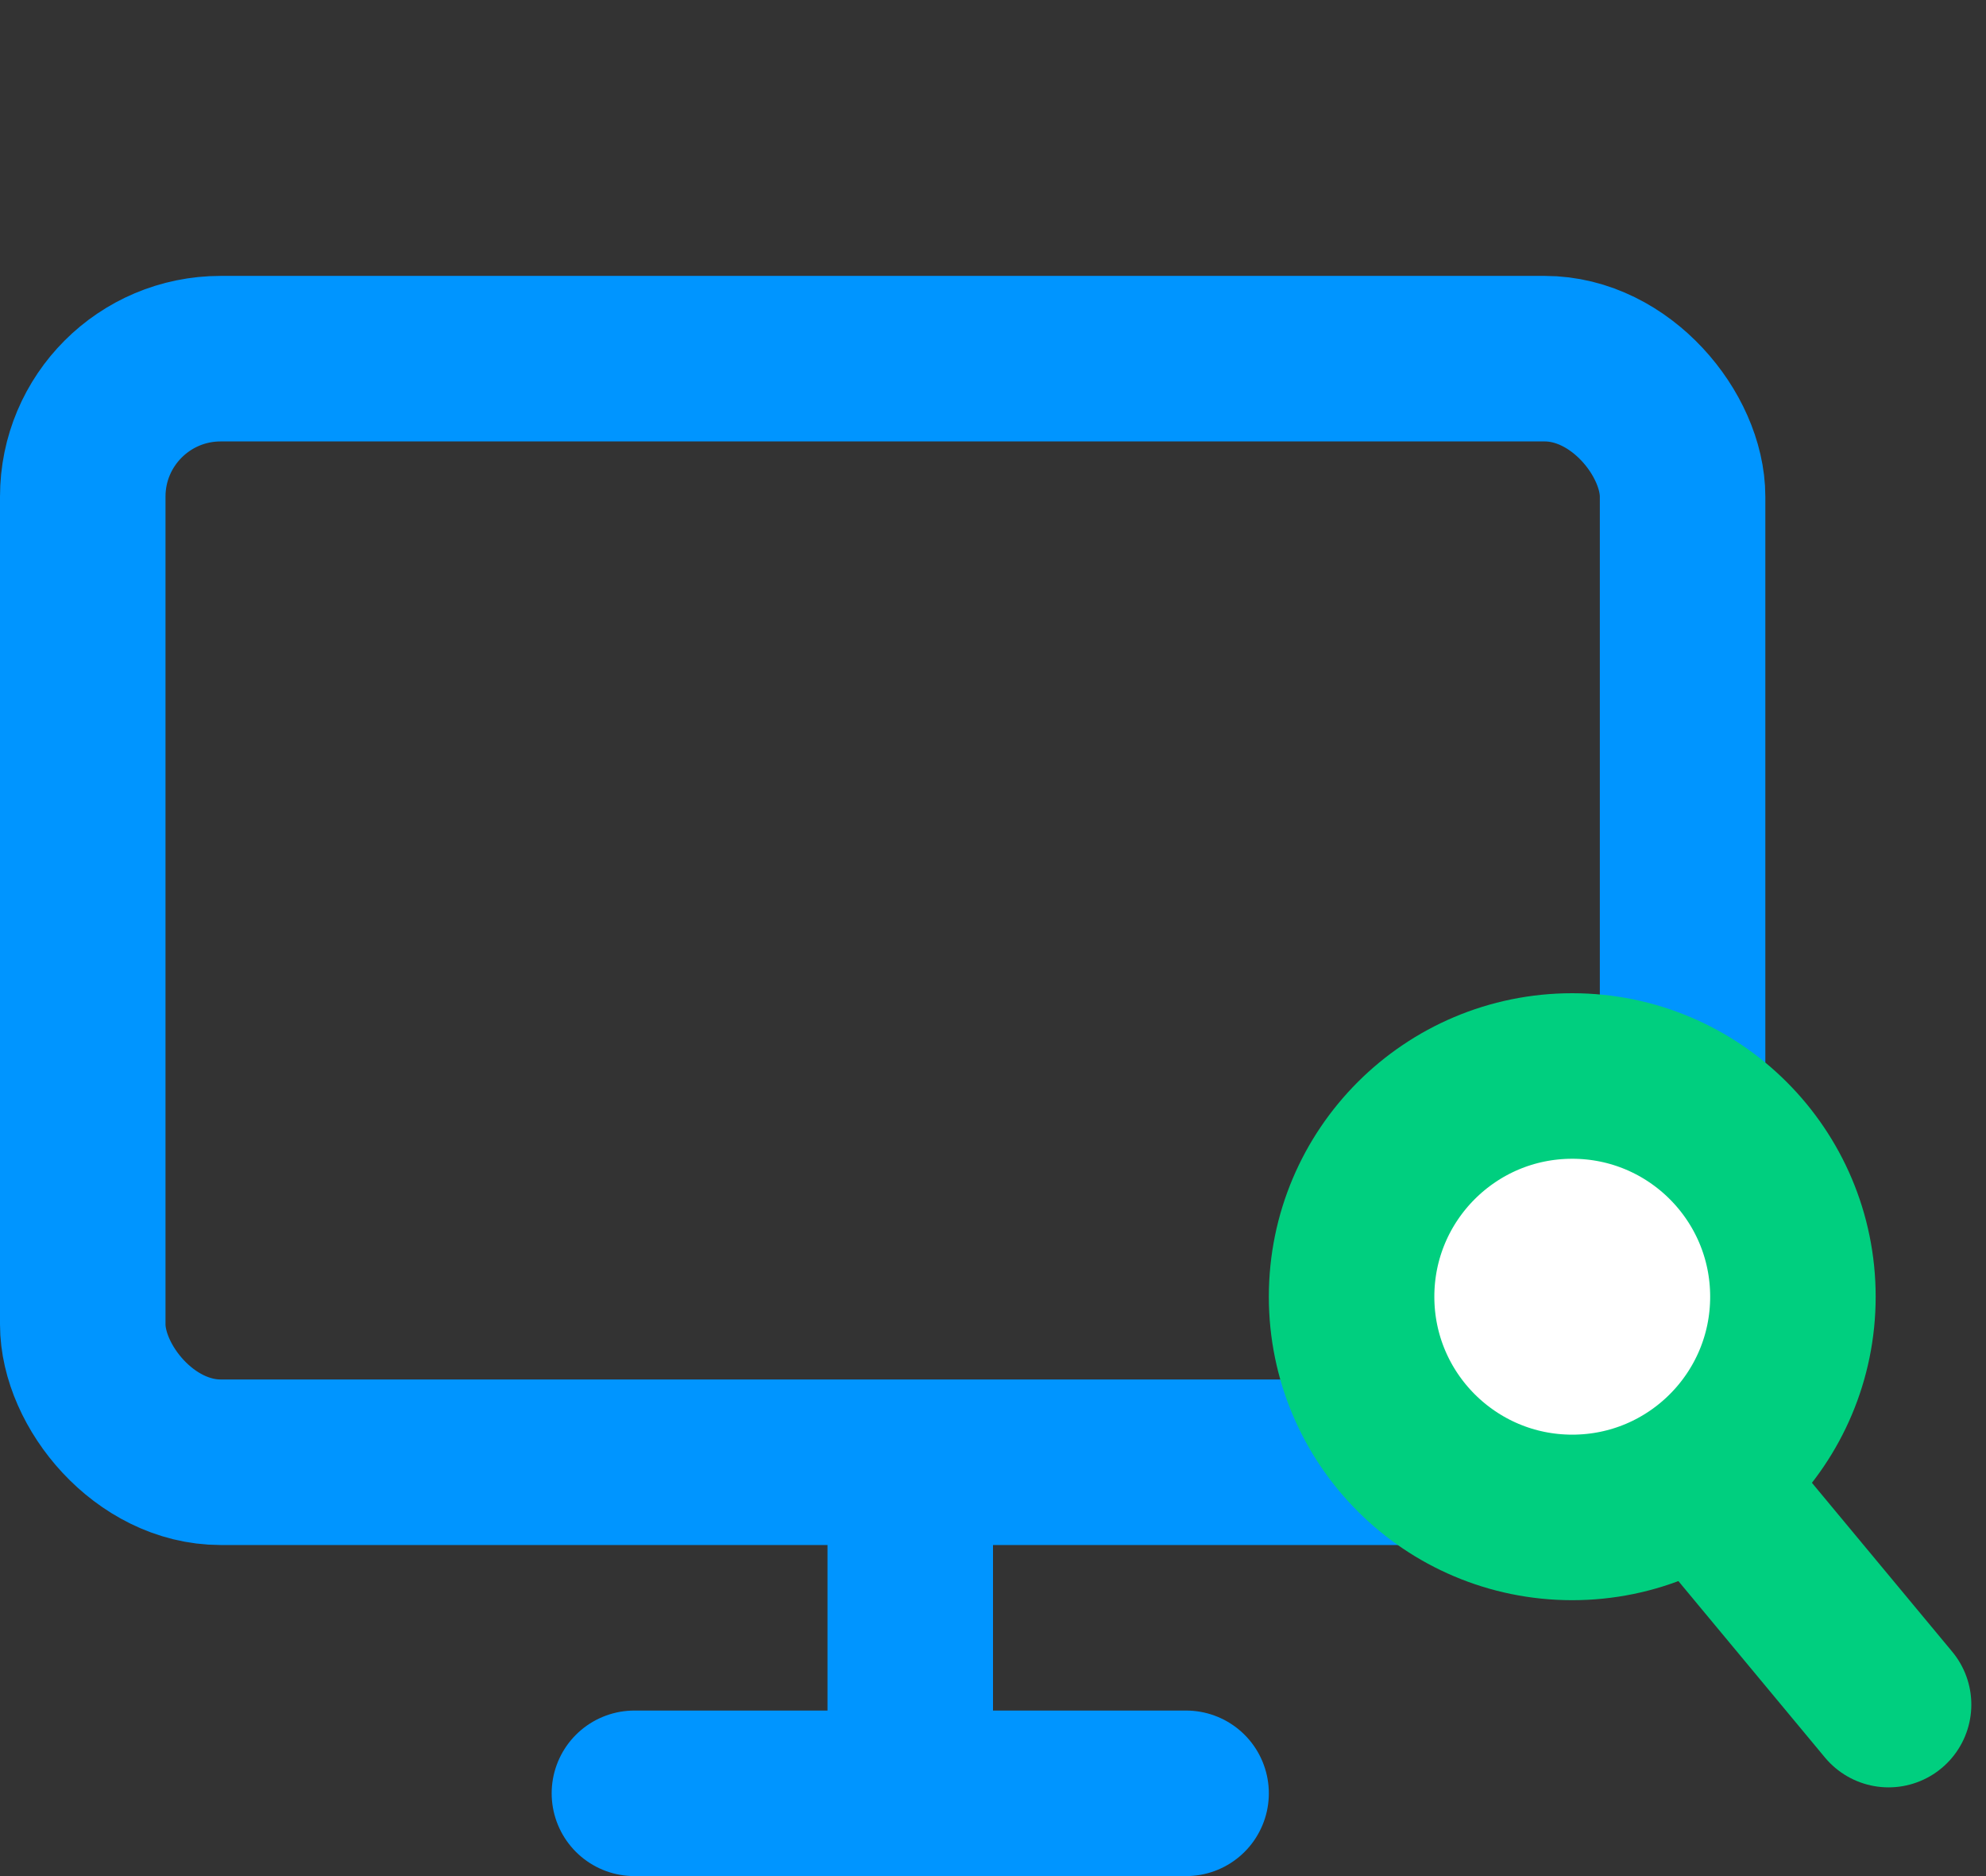 <svg width="36" height="34" viewBox="0 0 36 34" fill="none" xmlns="http://www.w3.org/2000/svg"><rect x="0" y="0" width="36" height="34" fill="#333333" stroke="none"/><rect x="1.5" y="6.5" width="29" height="20" rx="2.5" stroke="#0095FF" stroke-width="3"/><path stroke="#0095FF" stroke-width="3" d="M16.5 26v6"/><path stroke="#0095FF" stroke-width="3" stroke-linecap="round" d="M11.5 32.5h10"/><path d="m31 27 3.234 3.892" stroke="#00CF7F" stroke-width="3" stroke-linecap="round"/><circle cx="28.5" cy="23.5" r="4" fill="#fff" stroke="#00CF7F" stroke-width="3"/></svg>
